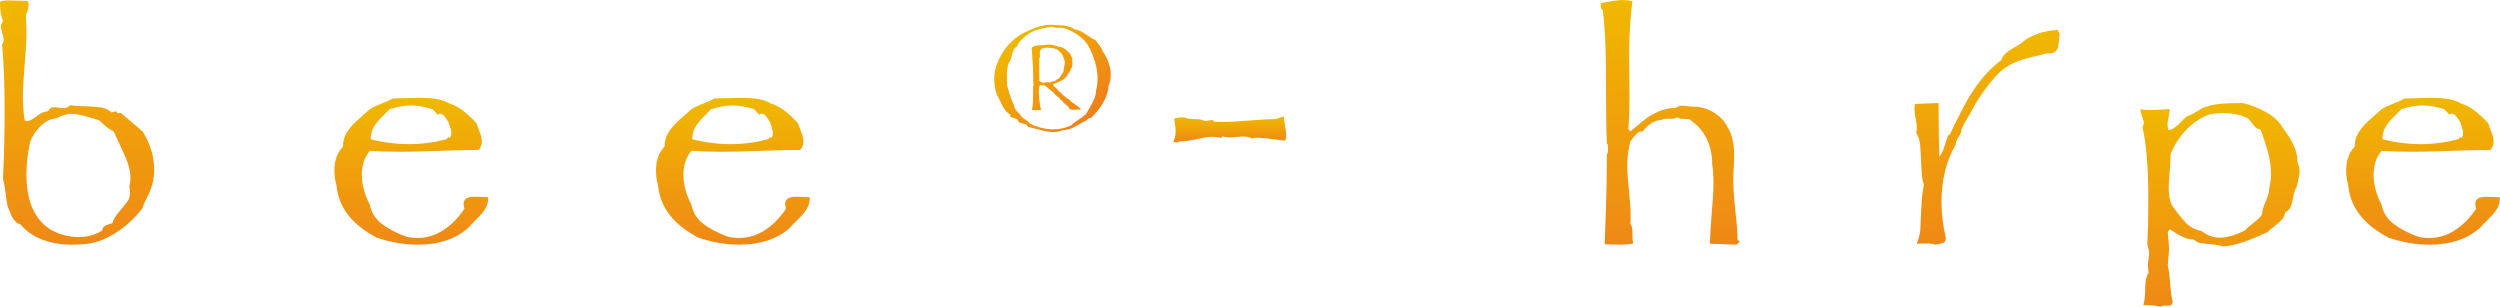 <?xml version="1.0" encoding="UTF-8"?>
<!DOCTYPE svg PUBLIC "-//W3C//DTD SVG 1.1//EN" "http://www.w3.org/Graphics/SVG/1.1/DTD/svg11.dtd">
<!-- Creator: CorelDRAW (Testversion) -->
<svg xmlns="http://www.w3.org/2000/svg" xml:space="preserve" width="888px" height="109px" version="1.1" style="shape-rendering:geometricPrecision; text-rendering:geometricPrecision; image-rendering:optimizeQuality; fill-rule:evenodd; clip-rule:evenodd"
viewBox="0 0 1593.07 195.47"
 xmlns:xlink="http://www.w3.org/1999/xlink"
 xmlns:xodm="http://www.corel.com/coreldraw/odm/2003">
 <defs>
  <style type="text/css">
   <![CDATA[
    .fil1 {fill:url(#id0)}
    .fil0 {fill:url(#id1);fill-rule:nonzero}
   ]]>
  </style>
  <linearGradient id="id0" gradientUnits="userSpaceOnUse" x1="694.76" y1="76.07" x2="646.6" y2="23.76">
   <stop offset="0" style="stop-opacity:1; stop-color:#EF7F1A"/>
   <stop offset="1" style="stop-opacity:1; stop-color:#F0B800"/>
  </linearGradient>
  <linearGradient id="id1" gradientUnits="objectBoundingBox" xlink:href="#id0" x1="51.049%" y1="119.662%" x2="48.951%" y2="0%">
  </linearGradient>
 </defs>
 <g id="Ebene_x0020_1">
  <path class="fil0" d="M17.63 0.58c0.42,1.07 0.65,2.01 0.65,2.85 0,1.2 -0.58,3.2 -1.78,6.05 0.23,4.43 0.35,7.67 0.35,9.67 0,4.05 -0.09,7.44 -0.25,10.16 -0.2,2.72 -0.49,6.47 -0.88,11.29 -0.38,4.79 -0.65,8.96 -0.84,12.46 -0.19,3.52 -0.29,6.4 -0.29,8.67 0,5.08 0.39,10.03 1.13,14.91 0.39,0.32 1.01,0.46 1.91,0.46 1.13,0 3.04,-1.04 5.76,-3.11 2.72,-2.1 5.18,-3.14 7.31,-3.14 0.58,-1.71 1.78,-2.56 3.59,-2.56 0.71,0 1.23,0 1.59,0.04 0.32,0.03 0.78,0.09 1.26,0.16 0.52,0.06 1.07,0.13 1.65,0.23 0.61,0.09 1.13,0.12 1.58,0.12 1.88,0 3.3,-0.61 4.27,-1.87 1.69,0.39 4.73,0.61 9.1,0.71 4.36,0.1 7.89,0.36 10.61,0.74 2.71,0.42 4.95,1.49 6.73,3.21l3.04 -0.78c0.29,0.87 0.77,1.33 1.42,1.33 0.23,-0.07 0.45,-0.1 0.65,-0.13 0.19,-0.03 0.42,-0.07 0.68,-0.07 0.42,0 0.81,0.26 1.13,0.78l12.81 10.9c2.49,3.98 4.34,7.99 5.6,12.07 1.23,4.08 1.84,8.22 1.84,12.36 0,5.95 -1.36,11.51 -4.11,16.69 -0.16,0.58 -0.71,1.68 -1.61,3.36 -0.88,1.69 -1.46,3.14 -1.72,4.41 -2.59,3.49 -5.69,6.82 -9.32,9.99 -3.65,3.21 -7.6,5.95 -11.9,8.22 -4.3,2.26 -8.54,3.72 -12.72,4.37 -3.26,0.48 -6.98,0.74 -11.09,0.74 -6.83,0 -13.07,-1.07 -18.73,-3.17 -5.63,-2.14 -10.36,-5.4 -14.08,-9.84 -1.32,-0.16 -2.62,-1.06 -3.88,-2.68 -1.26,-1.62 -2.13,-3.3 -2.65,-5.08 -1.01,-1.88 -1.68,-3.85 -2.04,-5.92 -0.32,-2.04 -0.71,-4.63 -1.07,-7.73 -0.39,-3.11 -0.87,-5.6 -1.42,-7.48 0.68,-14.29 1.03,-28.85 1.03,-43.7 0,-16.24 -0.55,-30.32 -1.61,-42.19 0.71,-0.78 1.03,-1.71 1.03,-2.85 0,-0.84 -0.29,-2.23 -0.87,-4.17 -0.62,-1.97 -0.91,-3.3 -0.91,-3.98 0,-1.23 0.42,-2.46 1.33,-3.72 -1.26,-2.91 -1.91,-6.99 -1.91,-12.23 1.26,-0.61 3.14,-0.94 5.6,-0.94 0.8,0 2.52,0.07 5.11,0.2 2.59,0.13 4.88,0.19 6.92,0.19zm45.68 76.06c-2.1,-0.65 -4.11,-1.26 -6.02,-1.84 -1.94,-0.62 -3.88,-1.14 -5.88,-1.59 -1.98,-0.42 -3.92,-0.65 -5.83,-0.65 -3.36,0 -6.43,0.91 -9.28,2.76 -3.79,0.19 -7.28,1.84 -10.48,4.98 -3.17,3.1 -5.44,6.63 -6.77,10.54 -1.45,7.28 -2.2,14.08 -2.2,20.39 0,16.72 5.02,28.34 14.98,34.77 2.46,1.53 5.31,2.72 8.48,3.66 3.2,0.9 6.44,1.36 9.74,1.36 5.79,0 10.87,-1.43 15.14,-4.27 0,-1 0.36,-1.78 1.07,-2.36 0.68,-0.59 1.52,-1.01 2.55,-1.33 1.01,-0.32 1.94,-0.65 2.85,-0.94 0.48,-2.04 2.07,-4.63 4.72,-7.8 2.65,-3.13 4.4,-5.33 5.21,-6.56 0.84,-1.23 1.23,-3.04 1.23,-5.47 0,-0.68 -0.13,-1.78 -0.39,-3.3 0.46,-2.07 0.68,-3.82 0.68,-5.21 0,-3.3 -0.52,-6.47 -1.55,-9.51 -1.07,-3.07 -2.72,-7.02 -5.05,-11.81 -2.29,-4.82 -3.65,-7.73 -4.11,-8.83 -2.52,-0.94 -5.56,-3.27 -9.09,-6.99z"/>
  <path id="_1" class="fil0" d="M203.43 88.71c3.36,4.98 5.05,11.03 5.05,18.08 0,6.15 -1.43,13.91 -4.27,23.33 -0.94,0 -1.53,0.61 -1.72,1.84 -0.19,1.23 -0.55,1.98 -1.04,2.24 -3.23,4.98 -7.4,9.22 -12.51,12.71 -5.12,3.46 -10.75,6.05 -16.83,7.76 -6.11,1.72 -12.32,2.56 -18.63,2.56 -2.78,0 -5.57,-0.19 -8.35,-0.58 -1.33,0 -3.23,-0.62 -5.69,-1.85 -2.46,-1.23 -4.44,-1.87 -5.89,-1.87 -0.55,0 -1.36,0.13 -2.36,0.39 -2.53,-1.59 -4.24,-2.69 -5.11,-3.37 -0.88,-0.65 -2.72,-2.17 -5.54,-4.53 -2.81,-2.39 -5.14,-4.43 -6.95,-6.18 -1.85,-1.71 -3.66,-3.43 -5.5,-5.04 -0.81,-4.05 -2.17,-7.19 -4.08,-9.39 -0.61,-4.11 -0.94,-7.73 -0.94,-10.8 0,-12.33 3.89,-22.75 11.65,-31.29 3.43,-3.65 7.44,-6.95 12.1,-9.86 4.63,-2.88 9.54,-5.08 14.75,-6.57 5.24,-1.49 10.65,-2.23 16.27,-2.23 6.25,0 12.01,0.9 17.25,2.75 14.33,4.78 23.81,12.1 28.34,21.9zm-47.59 -20.03c-6.5,1.01 -12.39,2.88 -17.6,5.6 -5.21,2.72 -8.67,6.44 -10.39,11.16 -1.32,1.04 -2.1,2.23 -2.39,3.62 -0.29,1.4 -0.55,3.08 -0.81,5.05 -0.26,2.01 -0.9,3.62 -2,4.89 -0.62,2.91 -0.94,6.53 -0.94,10.9 0,6.96 1.29,13.68 3.85,20.19 2.55,6.5 6.4,12.06 11.61,16.69 4.27,3.46 10.19,5.21 17.73,5.21 4.59,0 9.06,-0.65 13.36,-1.91 1.88,-0.29 3.66,-1.04 5.31,-2.17 1.62,-1.13 2.97,-2.29 4.07,-3.49 1.07,-1.23 2.33,-2.65 3.82,-4.34 1.49,-1.65 2.85,-2.81 4.04,-3.46 1.85,-1.62 2.76,-4.92 2.76,-9.83 1.71,-6.64 2.55,-12.39 2.55,-17.28 0,-9.41 -2.59,-18.34 -7.76,-26.82 -1.26,-0.19 -2.49,-1 -3.66,-2.46 -1.16,-1.45 -2.39,-2.97 -3.65,-4.56 -1.27,-1.55 -2.59,-2.55 -3.98,-2.91 -1.14,-1.17 -2.59,-1.94 -4.37,-2.4 -1.75,-0.42 -3.82,-0.74 -6.21,-0.87 -2.37,-0.16 -4.14,-0.45 -5.34,-0.81z"/>
  <path id="_2" class="fil0" d="M303.56 78.42c0.13,0.52 0.74,2.17 1.84,4.95 1.1,2.78 1.65,4.98 1.65,6.57 0,2.13 -0.68,4.01 -2.07,5.6 -5.31,0 -10,0.06 -14.04,0.19 -4.04,0.13 -9.67,0.29 -16.89,0.55 -7.21,0.26 -13.68,0.39 -19.44,0.39 -6.44,0 -12.78,-0.2 -18.99,-0.59 -3.37,4.11 -5.05,9.16 -5.05,15.18 0,6.31 1.68,12.65 5.05,19.02 1.03,5.11 3.59,9.25 7.7,12.36 4.11,3.14 9.35,5.85 15.75,8.22 2.07,0.48 4.44,0.74 7.02,0.74 5.83,0 11.3,-1.65 16.41,-4.98 5.11,-3.3 9.6,-7.86 13.46,-13.69 -0.36,-1.13 -0.56,-2.13 -0.56,-3.01 0,-3.04 2.2,-4.56 6.64,-4.56 0.64,0 1.87,0.04 3.69,0.1 1.84,0.07 3.65,0.13 5.4,0.19 0,2.72 -0.58,5.08 -1.78,7.15 -1.2,2.04 -3.07,4.31 -5.57,6.73 -2.49,2.43 -4.36,4.37 -5.62,5.83 -8.09,7.02 -18.7,10.51 -31.87,10.51 -8.67,0 -17.37,-1.49 -26.17,-4.46 -15.86,-8.29 -24.43,-19.38 -25.69,-33.36 -0.87,-2.88 -1.33,-6.08 -1.33,-9.54 0,-6.28 1.81,-11.29 5.44,-15.08 0,-3.3 0.81,-6.27 2.42,-8.93 1.62,-2.65 3.66,-5.08 6.12,-7.28 2.46,-2.23 5.04,-4.53 7.76,-6.92 1.07,-1.1 3.59,-2.43 7.57,-4.01 3.98,-1.55 6.57,-2.78 7.8,-3.59 1.94,0 4.85,-0.07 8.7,-0.2 3.85,-0.13 6.7,-0.19 8.54,-0.19 4.24,0 7.9,0.26 11,0.81 3.08,0.52 5.76,1.49 8.06,2.88 4.92,1.32 10.61,5.46 17.05,12.42zm-27.99 -8.9c-5.11,-1.58 -9.7,-2.36 -13.75,-2.36 -3.91,0 -8.44,0.78 -13.58,2.36 -2.14,2.24 -4.08,4.21 -5.83,5.92 -1.74,1.75 -3.2,3.69 -4.4,5.79 -1.19,2.14 -1.81,4.6 -1.81,7.45 8.15,2.1 16.24,3.13 24.3,3.13 8.15,0 16.11,-1.03 23.91,-3.13l1.32 -1.33 0.75 0.58c0.77,-0.77 1.16,-1.94 1.16,-3.52 -0.13,-1.33 -0.78,-3.56 -1.91,-6.73 -0.52,-0.75 -1.03,-1.56 -1.58,-2.36 -0.52,-0.81 -1.1,-1.53 -1.75,-2.08 -0.61,-0.58 -1.26,-0.87 -1.88,-0.87 -0.58,0 -1.13,0.23 -1.61,0.68l-3.34 -3.53z"/>
  <path id="_3" class="fil0" d="M387.41 40.8c0.33,0.64 1.2,1.03 2.62,1.16 1.43,0.13 2.3,0.61 2.59,1.52 -3.59,4.72 -6.28,8.12 -8.09,10.13 -1.81,2.03 -4.2,4.04 -7.24,5.98 0,0.71 0.16,1.29 0.51,1.81 0.36,0.49 0.81,0.97 1.36,1.36 0.59,0.42 1.14,0.84 1.62,1.3 1,-0.26 1.68,-0.39 2.01,-0.39 1,0 2.39,0.61 4.17,1.81 1.75,1.2 3.27,1.88 4.53,2.07 3.17,1.13 5.76,3.33 7.83,6.6 2.04,3.24 3.27,6.66 3.62,10.29 0,2.26 -0.29,4.5 -0.9,6.73 -0.59,2.2 -1.46,4.14 -2.59,5.76 -1.13,1.65 -2.49,2.91 -4.08,3.81 -4.36,5.79 -11.48,9.94 -21.41,12.43 -2.98,3.39 -5.15,6.14 -6.51,8.21 -1.33,2.11 -2,4.47 -2,7.12 1.68,0.65 3.17,1.07 4.43,1.3 1.26,0.22 2.88,0.41 4.88,0.61 1.98,0.19 3.79,0.36 5.44,0.45 17.82,4.95 28.05,12.49 30.7,22.68 0.49,1.78 0.74,3.85 0.74,6.25 0,3.78 -0.74,7.4 -2.26,10.87 -1.52,3.42 -3.66,6.24 -6.44,8.37 -1.52,2.2 -3.43,4.15 -5.76,5.8 -2.36,1.65 -4.85,2.97 -7.54,4.01 -2.68,1.06 -5.72,2 -9.12,2.84 -3.36,0.88 -5.95,1.56 -7.7,2.04 -4.43,0.26 -7.73,0.39 -9.87,0.39 -8.02,0 -14.49,-0.87 -19.44,-2.65 -3.07,0 -7.21,-1.49 -12.39,-4.47 0,-1.26 -0.48,-2.07 -1.42,-2.42 -0.97,-0.33 -2.27,-0.52 -3.88,-0.52 -0.97,-0.94 -1.88,-1.84 -2.75,-2.69 -0.91,-0.87 -1.75,-1.84 -2.59,-2.94 -0.81,-1.1 -1.43,-2.2 -1.88,-3.27 -0.45,-1.07 -0.81,-2.39 -1.13,-3.88 -1.13,-1.33 -1.72,-3.17 -1.72,-5.5l0 -6.57c2.04,-6.11 5.05,-11.22 9.1,-15.33 4.04,-4.11 8.7,-7.41 14,-9.87 5.28,-2.46 11.29,-4.49 18.06,-6.08 3.78,-3.59 5.69,-8.7 5.69,-15.34 -0.52,-0.71 -1.39,-1.16 -2.62,-1.42 -1.23,-0.26 -2.36,-0.52 -3.4,-0.78 -1.07,-0.25 -1.84,-0.8 -2.33,-1.68 -1.84,-0.19 -3.59,-0.68 -5.21,-1.49 -1.65,-0.77 -3.26,-1.71 -4.78,-2.75 -1.56,-1.03 -3.17,-2.07 -4.79,-3.07 -0.2,-1.33 -1.04,-3.14 -2.53,-5.4 -1.48,-2.27 -2.32,-4.05 -2.52,-5.31 0.26,-11.45 3.98,-19.15 11.19,-23.13 4.11,-2.36 7.67,-3.53 10.71,-3.53 1.26,-0.74 2.53,-1.23 3.76,-1.45 1.23,-0.23 3.04,-0.39 5.43,-0.52 2.43,-0.13 4.08,-0.36 5.05,-0.68 2.91,-4.59 6.44,-12.26 10.61,-22.94 1.2,0 2.33,0.39 3.36,1.2 1.04,0.78 2.01,1.17 2.88,1.17zm-36.1 31.73c0,1.46 -0.13,2.66 -0.42,3.59 -0.29,0.98 -0.71,2.17 -1.3,3.66 -0.55,1.49 -1.03,2.85 -1.42,4.08 -0.36,1.22 -0.55,2.26 -0.55,3.1 0,1.33 0.29,2.56 0.94,3.69 0.32,0.68 0.87,2.36 1.71,4.98 0.81,2.62 1.69,4.56 2.66,5.82 0.93,1.27 2.45,2.01 4.52,2.2 2.98,2.95 7.19,4.44 12.62,4.44 2.33,0 4.56,-0.16 6.63,-0.55 3.63,-1.14 6.83,-4.11 9.68,-8.93 1.71,-3.72 2.55,-7.8 2.55,-12.23 0,-6.18 -1.61,-11.19 -4.82,-14.98 -1.91,-1.84 -4.36,-3.27 -7.41,-4.27 -3.04,-1 -6.24,-1.52 -9.67,-1.52 -7.31,0 -12.55,2.3 -15.72,6.92zm36.1 68.94c-7.57,-5.56 -15.85,-8.34 -24.81,-8.34 -5.56,0 -10.64,1.29 -15.17,3.88 -2.4,0.39 -4.43,1.17 -6.02,2.33 -1.62,1.16 -3.11,2.68 -4.47,4.56 -1.35,1.85 -2.45,3.66 -3.26,5.4 -0.84,1.72 -1.88,3.92 -3.14,6.57 0.39,1.52 0.58,3.01 0.58,4.47 0,1.19 -0.03,2.16 -0.06,2.84 -0.04,0.71 -0.07,1.49 -0.13,2.36 0,3.24 0.93,5.63 2.84,7.22 1.27,6.47 7.48,11.97 18.67,16.5 3.43,0.26 6.02,0.39 7.77,0.39 7.6,-0.2 14.26,-1.07 20.02,-2.66 3.2,-1.52 6.15,-3.59 8.77,-6.21 2.62,-2.62 4.66,-5.73 6.11,-9.28 1.46,-3.59 2.17,-7.51 2.17,-11.71 -0.32,-0.59 -0.97,-2.46 -1.94,-5.6 -0.97,-3.17 -2.07,-5.34 -3.27,-6.47l-4.66 -6.25z"/>
  <path id="_4" class="fil0" d="M508.47 78.42c0.13,0.52 0.75,2.17 1.85,4.95 1.1,2.78 1.65,4.98 1.65,6.57 0,2.13 -0.68,4.01 -2.07,5.6 -5.31,0 -10,0.06 -14.04,0.19 -4.05,0.13 -9.68,0.29 -16.89,0.55 -7.22,0.26 -13.69,0.39 -19.44,0.39 -6.44,0 -12.78,-0.2 -19,-0.59 -3.36,4.11 -5.04,9.16 -5.04,15.18 0,6.31 1.68,12.65 5.04,19.02 1.04,5.11 3.6,9.25 7.7,12.36 4.11,3.14 9.35,5.85 15.76,8.22 2.07,0.48 4.43,0.74 7.02,0.74 5.82,0 11.29,-1.65 16.4,-4.98 5.11,-3.3 9.61,-7.86 13.46,-13.69 -0.36,-1.13 -0.55,-2.13 -0.55,-3.01 0,-3.04 2.2,-4.56 6.63,-4.56 0.65,0 1.88,0.04 3.69,0.1 1.84,0.07 3.66,0.13 5.4,0.19 0,2.72 -0.58,5.08 -1.78,7.15 -1.19,2.04 -3.07,4.31 -5.56,6.73 -2.49,2.43 -4.37,4.37 -5.63,5.83 -8.09,7.02 -18.7,10.51 -31.87,10.51 -8.67,0 -17.37,-1.49 -26.17,-4.46 -15.85,-8.29 -24.42,-19.38 -25.69,-33.36 -0.87,-2.88 -1.32,-6.08 -1.32,-9.54 0,-6.28 1.81,-11.29 5.43,-15.08 0,-3.3 0.81,-6.27 2.43,-8.93 1.62,-2.65 3.66,-5.08 6.11,-7.28 2.46,-2.23 5.05,-4.53 7.77,-6.92 1.07,-1.1 3.59,-2.43 7.57,-4.01 3.98,-1.55 6.56,-2.78 7.8,-3.59 1.94,0 4.85,-0.07 8.7,-0.2 3.85,-0.13 6.69,-0.19 8.54,-0.19 4.24,0 7.89,0.26 11,0.81 3.07,0.52 5.76,1.49 8.05,2.88 4.92,1.32 10.62,5.46 17.05,12.42zm-27.98 -8.9c-5.11,-1.58 -9.71,-2.36 -13.75,-2.36 -3.91,0 -8.44,0.78 -13.59,2.36 -2.13,2.24 -4.07,4.21 -5.82,5.92 -1.75,1.75 -3.2,3.69 -4.4,5.79 -1.2,2.14 -1.81,4.6 -1.81,7.45 8.15,2.1 16.24,3.13 24.29,3.13 8.16,0 16.11,-1.03 23.91,-3.13l1.33 -1.33 0.74 0.58c0.78,-0.77 1.17,-1.94 1.17,-3.52 -0.13,-1.33 -0.78,-3.56 -1.91,-6.73 -0.52,-0.75 -1.04,-1.56 -1.59,-2.36 -0.51,-0.81 -1.1,-1.53 -1.74,-2.08 -0.62,-0.58 -1.27,-0.87 -1.88,-0.87 -0.58,0 -1.13,0.23 -1.62,0.68l-3.33 -3.53z"/>
  <path id="_5" class="fil0" d="M617.53 22.13c-0.19,0.78 -0.36,1.97 -0.48,3.65 -0.13,1.69 -0.29,3.04 -0.56,4.08 -0.25,1.03 -0.77,1.97 -1.51,2.78 -0.88,0.91 -2.5,1.33 -4.83,1.33 -1.29,0 -2.33,0.19 -3.13,0.58 -5.83,1.39 -10.16,2.49 -12.98,3.33 -2.84,0.81 -5.85,2.07 -8.96,3.82 -3.14,1.75 -5.95,4.11 -8.47,7.05 -5.83,6.54 -10.45,12.98 -13.85,19.35 -0.81,1.72 -2.17,4.08 -4.08,7.12 -1.91,3.04 -3.2,5.59 -3.88,7.67 0,0.84 -0.16,1.55 -0.42,2.13 -0.29,0.62 -0.65,1.23 -1.1,1.91 -0.45,0.65 -0.91,1.49 -1.39,2.49 -0.46,1.04 -0.71,1.94 -0.71,2.75 -5.99,10.32 -9,22.55 -9,36.69 0,7.21 0.91,14.78 2.75,22.74 0,1.33 -0.35,2.23 -1.03,2.72 -0.71,0.45 -1.75,0.84 -3.17,1.07 -1.43,0.25 -2.24,0.42 -2.43,0.48 -1.33,-0.52 -3.2,-0.74 -5.6,-0.74 -1.32,0 -2.42,0 -3.3,0.03 -0.9,0.03 -1.87,0.06 -2.94,0.13 1.33,-3.53 2.07,-6.47 2.23,-8.87 0.16,-2.36 0.36,-6.79 0.62,-13.26 0.26,-6.47 0.81,-11.65 1.71,-15.5 -0.9,-1.9 -1.45,-5.79 -1.68,-11.71 -0.23,-5.92 -0.45,-10.38 -0.74,-13.46 -0.29,-3.07 -1.14,-5.72 -2.53,-7.92 0.26,-0.75 0.39,-1.88 0.39,-3.4 0,-1.33 -0.26,-3.3 -0.78,-5.89 -0.48,-2.59 -0.74,-4.59 -0.74,-5.98 0,-0.55 0.13,-1.62 0.39,-3.11l14.98 -0.58c0.06,1.84 0.06,5.05 0.06,9.67 0,4.63 0.07,9.29 0.16,14.04 0.1,4.76 0.2,8.22 0.33,10.45 1.19,-1.26 2.33,-3.65 3.43,-7.18 1.06,-3.49 1.84,-5.69 2.36,-6.57l0.65 0c3.49,-7.28 6.66,-13.62 9.54,-19.05 2.88,-5.44 6.24,-10.65 10.09,-15.6 3.85,-4.95 8.32,-9.34 13.36,-13.13 0.55,-1.68 1.52,-3.14 2.88,-4.37 1.36,-1.19 3.04,-2.36 5.08,-3.49 2.01,-1.13 3.5,-2.01 4.43,-2.66 5.63,-5.11 13.46,-8.02 23.52,-8.7l1.33 3.11z"/>
  <path id="_6" class="fil0" d="M748.2 75.86c0.42,-0.74 2.59,-1.13 6.44,-1.13 1.52,0.78 3.72,1.13 6.63,1.13 2.91,0 5.08,0.43 6.54,1.24 0.38,0 1.13,-0.1 2.23,-0.33 1.1,-0.23 1.78,-0.32 2.04,-0.32 0.68,0 1.19,0.35 1.52,1.03 1.55,0.13 3.85,0.2 6.79,0.2 2.98,0 8.12,-0.29 15.47,-0.91 7.31,-0.58 12.97,-0.91 16.95,-0.91 0.71,-0.19 1.32,-0.38 1.91,-0.64 0.55,-0.26 1.13,-0.46 1.68,-0.62 0.58,-0.16 1.2,-0.26 1.81,-0.26 0,1.39 0.23,3.43 0.71,6.12 0.49,2.68 0.71,4.56 0.71,5.56 0,1.26 -0.25,2.43 -0.74,3.5 -1.26,0 -3.95,-0.29 -8.06,-0.91 -4.1,-0.58 -7.14,-0.87 -9.12,-0.87 -1.45,0 -2.97,0.16 -4.63,0.55l0.39 -0.39c-1.39,-0.62 -3.13,-0.94 -5.2,-0.94 -0.91,0 -1.59,0.03 -2.04,0.07 -0.49,0.03 -1.07,0.06 -1.78,0.13 -0.68,0.06 -1.43,0.12 -2.2,0.19 -0.81,0.06 -1.59,0.13 -2.33,0.19 -1.72,0 -3.33,-0.26 -4.85,-0.77l-0.94 1.13c-1.78,-0.49 -3.66,-0.74 -5.7,-0.74 -1.45,0 -2.78,0.09 -4.07,0.32 -1.26,0.23 -2.82,0.55 -4.73,0.97 -1.91,0.39 -3.91,0.78 -6.05,1.13 -2.16,0.33 -4.17,0.52 -6.08,0.52 -0.74,0.48 -1.42,0.74 -1.97,0.74 -0.52,0 -1.17,-0.26 -1.91,-0.74 1,-1.59 1.52,-3.72 1.52,-6.44 0,-2.17 -0.32,-4.75 -0.94,-7.8z"/>
  <path id="_7" class="fil0" d="M916.89 42.7c-1.39,10.87 -2.07,19.32 -2.07,25.4 0.06,0.81 0.09,1.59 0.12,2.26 0.04,0.72 0.07,1.59 0.07,2.66l1.49 1.52c1.58,0.13 3.98,0.19 7.21,0.19 2.85,0 6.73,-0.1 11.62,-0.32 4.88,-0.23 10.09,-0.55 15.59,-1 5.5,-0.46 10.09,-0.78 13.75,-1.04 1.58,-0.78 3.43,-1.13 5.5,-1.13 0.87,0 1.84,0 2.85,0.03 1,0.03 2.17,0.07 3.49,0.13 0.84,-0.48 1.75,-0.74 2.75,-0.74 0.65,0 1.13,0 1.52,0.03 0.39,0.03 0.78,0.1 1.13,0.16 0.46,0 1.07,-0.13 1.82,-0.39l-0.59 10.06c-1.07,0.26 -2.42,0.39 -4.07,0.39 -1.69,0 -4.11,-0.45 -7.18,-1.32 -5.18,0.38 -10.07,0.58 -14.63,0.58 -2,0 -4.72,-0.07 -8.15,-0.17 -3.4,-0.09 -6.83,-0.19 -10.22,-0.29 -3.43,-0.09 -6.15,-0.12 -8.16,-0.12 -4.36,0 -9.09,0.19 -14.23,0.58 -0.94,1.06 -1.52,2.23 -1.75,3.49 -0.23,1.26 -0.39,3.33 -0.52,6.25l0 18.02c0,3 0.1,6.11 0.33,9.22 0.22,3.13 0.68,6.21 1.39,9.25 0.68,3.01 1.71,5.85 3.07,8.51 1.36,2.65 3.04,5.01 5.08,7.02 0.81,0.06 1.52,0.26 2.14,0.61 0.58,0.36 1.32,0.88 2.16,1.55 0.85,0.72 1.49,1.17 1.95,1.43 3.97,2.46 8.47,4.04 13.52,4.69 5.01,0.68 10.9,1 17.66,1 0.65,-0.87 1.23,-1.32 1.81,-1.32 0.55,0 1.23,0.22 2.04,0.64 0.78,0.46 1.33,0.68 1.65,0.68 0.59,0 1,-0.32 1.33,-0.94 1.26,-0.51 3.46,-0.9 6.53,-1.19 3.11,-0.29 5.41,-0.62 6.93,-1.01 1.52,-0.35 2.84,-1.23 3.98,-2.55 2.58,-0.36 5.14,-1.33 7.6,-2.88 2.46,-1.55 4.37,-3.37 5.69,-5.44 0.36,-0.84 1.13,-2.07 2.3,-3.72 1.16,-1.61 2.07,-3.07 2.72,-4.3 0.61,-1.23 0.94,-2.52 0.94,-3.85 0,-0.61 -0.13,-1.42 -0.39,-2.46l0.58 -5.01c2.07,-0.46 5.4,-0.65 9.96,-0.65 0,10.03 -3.14,18.12 -9.38,24.23 -1.39,0.33 -2.75,0.88 -4.07,1.62 -1.33,0.78 -2.66,1.65 -3.98,2.65 -1.33,1.01 -2.79,2.14 -4.37,3.33 -12,4.31 -24.98,6.44 -38.95,6.44 -3.08,0 -5.5,-0.06 -7.18,-0.19 -1.1,-0.39 -2.5,-0.71 -4.18,-1 -1.71,-0.26 -3.59,-0.52 -5.66,-0.72 -2.04,-0.16 -3.88,-0.32 -5.53,-0.45 -3.59,0 -7.35,-1.68 -11.26,-5.05 -1.97,-0.22 -3.72,-0.93 -5.27,-2.13 -1.56,-1.17 -3.14,-2.72 -4.73,-4.69 -1.61,-1.94 -2.81,-3.3 -3.56,-4.05 0,-2.29 -0.51,-3.42 -1.52,-3.42 -0.8,-2.79 -1.23,-6.47 -1.23,-11.1 0.07,-1.62 0.13,-3.17 0.17,-4.6 0.03,-1.39 0.03,-3.94 0.03,-7.6 0.68,-0.32 1.03,-0.81 1.03,-1.42 0,-0.33 -0.16,-0.97 -0.51,-1.91 -0.33,-0.94 -0.52,-1.62 -0.52,-1.97 0.06,-2.24 0.13,-4.27 0.16,-6.12 0.03,-1.88 0.03,-4.27 0.03,-7.25 0,-4.94 -0.94,-8.99 -2.85,-12.22 -1.64,0.45 -4.43,0.84 -8.34,1.22 -3.95,0.39 -6.99,1.01 -9.22,1.91 -0.87,-0.9 -1.33,-2 -1.33,-3.33 0,-0.39 0.16,-1.33 0.49,-2.85 0.29,-1.52 0.45,-2.68 0.45,-3.52 1.78,0.51 4.89,0.94 9.35,1.23 4.46,0.32 7.7,0.74 9.74,1.26 1.39,-1.72 2.1,-4.01 2.1,-6.83 0,-1.45 -0.26,-3.72 -0.78,-6.73 -0.48,-3.04 -0.74,-5.3 -0.74,-6.82 0,-0.59 0.13,-1.69 0.39,-3.33 0.22,-0.75 0.35,-1.27 0.35,-1.53 0,-0.74 -0.22,-2 -0.64,-3.78 -0.46,-1.78 -0.68,-3.24 -0.68,-4.37l13.88 0.58z"/>
  <path id="_8" class="fil0" d="M1040.24 0.68c-1.45,10.71 -2.16,23.07 -2.16,37.01 0.06,3.98 0.13,8.31 0.19,12.94 0.07,4.66 0.1,8.28 0.1,10.94 0,5.62 -0.23,12.55 -0.68,20.77l1.23 1.32c4.85,-4.04 8.28,-6.83 10.22,-8.31 1.94,-1.46 4.63,-2.95 7.99,-4.43 3.4,-1.49 7.05,-2.24 11.03,-2.24 0.88,-0.87 2.11,-1.32 3.69,-1.32 0.71,0 1.23,0 1.59,0.03 0.32,0.03 0.77,0.1 1.36,0.16 0.58,0.07 1.26,0.13 2.1,0.23 0.81,0.09 1.59,0.16 2.36,0.16 4.53,0 8.87,1.26 12.94,3.78 4.08,2.53 6.92,5.6 8.58,9.19 2.84,4.3 4.27,10.26 4.27,17.92 0,1.62 0,2.85 -0.04,3.69 -0.03,0.81 -0.09,1.88 -0.16,3.2 -0.06,1.33 -0.13,2.76 -0.23,4.24 -0.09,1.49 -0.16,2.82 -0.16,4.01 0,2.46 0.07,4.28 0.2,5.41 0,1.91 0.16,4.66 0.48,8.25 0.33,3.59 0.58,6.37 0.84,8.35 0.26,1.94 0.52,4.69 0.81,8.18 0.29,3.53 0.42,6.31 0.42,8.38l1.33 1.42 -1.97 1.91 -16.92 -0.58c0,-1.94 0.09,-4.76 0.32,-8.41 0.23,-3.69 0.48,-7.44 0.81,-11.29 0.32,-3.85 0.58,-7.12 0.77,-9.81 0.2,-2.68 0.3,-5.85 0.3,-9.54 0,-4.4 -0.26,-8.35 -0.78,-11.84 0,-3.66 -0.49,-7.22 -1.46,-10.65 -1,-3.46 -2.45,-6.59 -4.46,-9.44 -1.97,-2.85 -4.37,-5.24 -7.15,-7.21 -0.55,-0.69 -1.17,-1.07 -1.84,-1.17 -0.65,-0.1 -1.56,-0.16 -2.69,-0.16 -1.13,0 -2.04,-0.07 -2.72,-0.2 -0.64,-0.09 -1.26,-0.45 -1.84,-1.03 -0.75,0.78 -2.04,1.13 -3.88,1.13l-2.92 0c-1.39,0 -2.58,0.26 -3.59,0.78 -4.23,0.19 -8.12,2.58 -11.64,7.18 -1.59,0 -2.92,0.52 -4.05,1.62 -1.1,1.06 -2.39,2.65 -3.91,4.82 -1.33,5.01 -2.01,10.32 -2.01,15.88 0,1.81 0.13,4.31 0.39,7.41 0.26,3.14 0.52,6.21 0.81,9.28 0.29,3.05 0.52,5.67 0.71,7.84 0.2,2.16 0.29,4.85 0.29,7.99 0,0.87 -0.03,1.61 -0.03,2.23 -0.03,0.58 -0.1,1.26 -0.16,2.04 0.87,1 1.32,2.71 1.32,5.17l0 3.33c0,1.46 0.2,2.76 0.59,3.89 -2.78,0.48 -5.89,0.74 -9.32,0.74 -1.46,-0.06 -2.82,-0.1 -4.04,-0.13 -1.23,-0.03 -2.85,-0.06 -4.89,-0.06 0.13,-4.6 0.29,-9.61 0.49,-15.01 0.19,-5.38 0.32,-9.65 0.42,-12.82 0.09,-3.13 0.19,-7.15 0.29,-12 0.1,-4.88 0.13,-10.64 0.13,-17.34 0.51,-0.68 0.77,-1.91 0.77,-3.69 0,-2 -0.26,-3.17 -0.77,-3.49 -0.2,-4.85 -0.33,-11.1 -0.42,-18.7 -0.1,-7.6 -0.17,-16.66 -0.17,-27.21 0,-15.66 -0.64,-28.63 -1.97,-38.98 -0.52,-0.2 -0.84,-0.58 -1.03,-1.2 -0.2,-0.58 -0.3,-1.68 -0.3,-3.27 6.28,-1.32 11,-1.97 14.24,-1.97 1.78,0 3.79,0.23 5.98,0.68z"/>
  <path id="_9" class="fil0" d="M1203.46 78.42c0.13,0.52 0.74,2.17 1.84,4.95 1.1,2.78 1.65,4.98 1.65,6.57 0,2.13 -0.68,4.01 -2.07,5.6 -5.3,0 -9.99,0.06 -14.04,0.19 -4.04,0.13 -9.67,0.29 -16.89,0.55 -7.21,0.26 -13.68,0.39 -19.44,0.39 -6.44,0 -12.78,-0.2 -18.99,-0.59 -3.36,4.11 -5.05,9.16 -5.05,15.18 0,6.31 1.69,12.65 5.05,19.02 1.04,5.11 3.59,9.25 7.7,12.36 4.11,3.14 9.35,5.85 15.76,8.22 2.07,0.48 4.43,0.74 7.02,0.74 5.82,0 11.29,-1.65 16.4,-4.98 5.11,-3.3 9.61,-7.86 13.46,-13.69 -0.36,-1.13 -0.55,-2.13 -0.55,-3.01 0,-3.04 2.2,-4.56 6.63,-4.56 0.65,0 1.88,0.04 3.69,0.1 1.84,0.07 3.65,0.13 5.4,0.19 0,2.72 -0.58,5.08 -1.78,7.15 -1.2,2.04 -3.07,4.31 -5.56,6.73 -2.49,2.43 -4.37,4.37 -5.63,5.83 -8.09,7.02 -18.7,10.51 -31.87,10.51 -8.67,0 -17.37,-1.49 -26.17,-4.46 -15.85,-8.29 -24.43,-19.38 -25.69,-33.36 -0.87,-2.88 -1.33,-6.08 -1.33,-9.54 0,-6.28 1.82,-11.29 5.44,-15.08 0,-3.3 0.81,-6.27 2.43,-8.93 1.61,-2.65 3.65,-5.08 6.11,-7.28 2.46,-2.23 5.05,-4.53 7.76,-6.92 1.07,-1.1 3.6,-2.43 7.58,-4.01 3.97,-1.55 6.56,-2.78 7.79,-3.59 1.94,0 4.85,-0.07 8.7,-0.2 3.86,-0.13 6.7,-0.19 8.55,-0.19 4.23,0 7.89,0.26 10.99,0.81 3.08,0.52 5.76,1.49 8.06,2.88 4.92,1.32 10.61,5.46 17.05,12.42zm-27.98 -8.9c-5.12,-1.58 -9.71,-2.36 -13.75,-2.36 -3.92,0 -8.45,0.78 -13.59,2.36 -2.14,2.24 -4.08,4.21 -5.82,5.92 -1.75,1.75 -3.21,3.69 -4.41,5.79 -1.19,2.14 -1.81,4.6 -1.81,7.45 8.16,2.1 16.24,3.13 24.3,3.13 8.15,0 16.11,-1.03 23.91,-3.13l1.32 -1.33 0.75 0.58c0.78,-0.77 1.16,-1.94 1.16,-3.52 -0.13,-1.33 -0.77,-3.56 -1.91,-6.73 -0.51,-0.75 -1.03,-1.56 -1.58,-2.36 -0.52,-0.81 -1.1,-1.53 -1.75,-2.08 -0.61,-0.58 -1.26,-0.87 -1.88,-0.87 -0.58,0 -1.13,0.23 -1.61,0.68l-3.33 -3.53z"/>
  <path id="_10" class="fil0" d="M1312.52 22.13c-0.2,0.78 -0.36,1.97 -0.49,3.65 -0.13,1.69 -0.29,3.04 -0.55,4.08 -0.26,1.03 -0.77,1.97 -1.52,2.78 -0.87,0.91 -2.49,1.33 -4.82,1.33 -1.29,0 -2.33,0.19 -3.14,0.58 -5.82,1.39 -10.16,2.49 -12.97,3.33 -2.85,0.81 -5.86,2.07 -8.96,3.82 -3.14,1.75 -5.95,4.11 -8.48,7.05 -5.82,6.54 -10.45,12.98 -13.85,19.35 -0.8,1.72 -2.16,4.08 -4.07,7.12 -1.91,3.04 -3.2,5.59 -3.88,7.67 0,0.84 -0.16,1.55 -0.42,2.13 -0.3,0.62 -0.65,1.23 -1.1,1.91 -0.46,0.65 -0.91,1.49 -1.4,2.49 -0.45,1.04 -0.71,1.94 -0.71,2.75 -5.98,10.32 -8.99,22.55 -8.99,36.69 0,7.21 0.91,14.78 2.75,22.74 0,1.33 -0.36,2.23 -1.03,2.72 -0.72,0.45 -1.75,0.84 -3.18,1.07 -1.42,0.25 -2.23,0.42 -2.42,0.48 -1.33,-0.52 -3.21,-0.74 -5.6,-0.74 -1.33,0 -2.43,0 -3.3,0.03 -0.91,0.03 -1.88,0.06 -2.94,0.13 1.32,-3.53 2.07,-6.47 2.23,-8.87 0.16,-2.36 0.36,-6.79 0.61,-13.26 0.26,-6.47 0.81,-11.65 1.72,-15.5 -0.91,-1.9 -1.46,-5.79 -1.68,-11.71 -0.23,-5.92 -0.46,-10.38 -0.75,-13.46 -0.29,-3.07 -1.13,-5.72 -2.52,-7.92 0.26,-0.75 0.39,-1.88 0.39,-3.4 0,-1.33 -0.26,-3.3 -0.78,-5.89 -0.49,-2.59 -0.74,-4.59 -0.74,-5.98 0,-0.55 0.13,-1.62 0.38,-3.11l14.98 -0.58c0.07,1.84 0.07,5.05 0.07,9.67 0,4.63 0.06,9.29 0.16,14.04 0.1,4.76 0.19,8.22 0.32,10.45 1.2,-1.26 2.33,-3.65 3.43,-7.18 1.07,-3.49 1.85,-5.69 2.36,-6.57l0.65 0c3.49,-7.28 6.67,-13.62 9.55,-19.05 2.87,-5.44 6.24,-10.65 10.09,-15.6 3.85,-4.95 8.31,-9.34 13.36,-13.13 0.55,-1.68 1.52,-3.14 2.88,-4.37 1.36,-1.19 3.04,-2.36 5.08,-3.49 2,-1.13 3.49,-2.01 4.43,-2.66 5.63,-5.11 13.46,-8.02 23.52,-8.7l1.33 3.11z"/>
  <path id="_11" class="fil0" d="M1343.16 63.28c3,2.27 5.4,4.95 7.08,7.99 1.72,3.07 2.91,6.37 3.56,9.93 0.68,3.53 1,7.44 1,11.75 0,3.49 -0.16,7.89 -0.48,13.29 -0.29,5.37 -0.46,8.58 -0.46,9.64 -0.71,3.11 -1.03,5.44 -1.03,7.02 0,1.78 0.42,5.15 1.26,10.07 0.84,4.91 1.29,9.12 1.29,12.61 1.43,0.49 2.17,2.14 2.17,4.92l0 4.63 -16.69 0.74c-0.42,-0.87 -0.65,-2.88 -0.65,-5.95 0,-2.07 -0.52,-3.53 -1.52,-4.34 -1.71,0.75 -4.04,2.04 -7.05,3.88 -3.01,1.82 -5.7,3.27 -8.03,4.31 -2.33,1.03 -4.88,1.55 -7.66,1.55 -0.65,0 -1.72,-0.13 -3.24,-0.39 -2.94,1.01 -6.47,1.52 -10.51,1.52 -4.85,0 -11.46,-0.97 -19.8,-2.94 -0.33,-1.68 -1.23,-2.95 -2.72,-3.78 -1.49,-0.81 -2.98,-1.66 -4.5,-2.5 -1.52,-0.84 -2.45,-2.1 -2.84,-3.75 0.19,-0.13 0.32,-0.55 0.39,-1.26 0.06,-0.75 0.13,-1.3 0.19,-1.68 -1.97,-0.75 -2.95,-2.04 -2.95,-3.89 0,-0.61 0.39,-2 1.2,-4.17 0.78,-2.13 1.17,-4.04 1.17,-5.66 3.91,-7.18 9.64,-11.68 17.11,-13.46 7.51,-1.81 17.18,-2.85 29.05,-3.1 2.14,0 4.01,0.19 5.54,0.61 1.55,0.42 3.94,1.2 7.11,2.36 3.2,1.13 5.47,1.84 6.8,2.1 1.48,-1.52 2.26,-3.62 2.26,-6.27 0,-1.39 -0.26,-3.37 -0.78,-5.99 -0.48,-2.59 -0.74,-4.33 -0.74,-5.21 0,-5.69 -0.26,-10.51 -0.74,-14.49 -0.52,-4.01 -1.78,-7.76 -3.76,-11.35 -2,-3.56 -5.08,-6.31 -9.25,-8.22 -6.24,-1.39 -10.32,-2.07 -12.23,-2.07 -1.94,0 -3.91,0.26 -5.85,0.74 -2.43,1.1 -4.63,2.69 -6.7,4.79 -2.04,2.13 -3.66,4.43 -4.79,6.89l-0.74 18.57 -17.25 0.84c0,-6.31 1.91,-13.29 5.76,-21.03 2.04,-1.32 4.69,-3.39 7.96,-6.27 3.3,-2.88 6.44,-5.11 9.38,-6.7 6.02,-1.94 11.65,-2.91 16.89,-2.91 3.79,0 7.09,0.52 9.87,1.58 0.81,-0.48 1.78,-0.74 2.91,-0.74 1.03,0 2,0.26 3.01,0.74 0.97,0.52 1.91,1.14 2.85,1.82 0.9,0.71 2.07,1.42 3.42,2.13 1.39,0.71 2.66,1.1 3.73,1.1zm-13.01 56.32c-7.57,-1.84 -14.24,-2.74 -19.99,-2.74 -4.53,0 -8.48,0.48 -11.84,1.42 -2.98,2.72 -5.18,5.24 -6.61,7.57 -1.39,2.36 -2.1,5.56 -2.1,9.67 0.16,0.33 0.39,1.13 0.62,2.43 0.19,1.29 0.51,2.23 0.87,2.84 0.39,0.59 1.13,1.01 2.2,1.17 0,1.59 0.42,2.65 1.23,3.2 0.81,0.52 2.26,1.13 4.37,1.85 2.07,0.68 3.56,1.45 4.43,2.26 7.34,0 13.97,-1.03 19.96,-3.07 5.99,-2.07 10.84,-5.18 14.66,-9.35 0,-2.01 0.48,-3.43 1.48,-4.27 0,-2.66 -0.84,-4.95 -2.55,-6.86 -1.68,-1.94 -3.95,-3.98 -6.73,-6.12z"/>
  <path id="_12" class="fil0" d="M1454.28 80.88c3.11,4.11 5.5,7.93 7.22,11.48 1.71,3.53 2.55,7.28 2.55,11.29 0.88,1.69 1.33,3.5 1.33,5.41 0,1.52 -0.61,4.88 -1.91,10.12 -0.87,1.14 -1.58,3.17 -2.13,6.09 -0.52,2.91 -1.07,5.08 -1.65,6.53 -0.59,1.46 -1.72,2.56 -3.4,3.33 -0.32,1.85 -1.07,3.4 -2.2,4.69 -1.13,1.3 -2.69,2.72 -4.69,4.21 -2.01,1.52 -3.53,2.81 -4.59,3.91 -2.04,0.94 -4.83,2.17 -8.45,3.69 -3.59,1.52 -7.02,2.72 -10.29,3.66 -3.3,0.91 -6.47,1.49 -9.57,1.75 -1.65,-0.65 -4.18,-1.1 -7.57,-1.43 -3.4,-0.32 -5.73,-0.58 -6.93,-0.81 -1.19,-0.22 -2.58,-0.97 -4.14,-2.23 -1.78,0 -3.59,-0.35 -5.4,-1.04 -1.84,-0.7 -3.43,-1.48 -4.79,-2.32 -1.36,-0.88 -3.04,-1.95 -5.08,-3.21l-1.23 1.91c0.59,6.83 0.88,10.39 0.88,10.71 0,0.26 -0.29,3.66 -0.88,10.22 0.59,2.66 0.97,5.38 1.2,8.16 0.23,2.78 0.45,5.46 0.71,8.05 0.26,2.59 0.68,5.02 1.23,7.28 -0.13,1.59 -0.97,2.4 -2.55,2.4l-2.46 0c-1.33,0 -2.27,0.22 -2.75,0.74 -2.11,-0.74 -5.73,-1.13 -10.94,-1.13 0.84,-2.59 1.23,-6.47 1.23,-11.65 0,-3.88 0.71,-6.79 2.1,-8.83 -0.25,-1.65 -0.38,-3.5 -0.38,-5.6 0,-1.32 0.13,-2.55 0.38,-3.69 0.26,-1.13 0.39,-1.94 0.39,-2.46 0,-1.52 -0.39,-3.65 -1.16,-6.43 0.26,-6.22 0.42,-11.07 0.48,-14.56 0.07,-3.5 0.1,-8.67 0.1,-15.5 0,-19.02 -1.23,-33.9 -3.69,-44.71 0.55,-0.97 0.84,-1.78 0.84,-2.49 0,-0.87 -0.35,-2.3 -1.1,-4.3 -0.71,-1.98 -1.07,-3.53 -1.07,-4.6 1.59,0.39 3.79,0.59 6.64,0.59 1.06,0 2.62,-0.07 4.66,-0.2 2,-0.13 4.49,-0.26 7.41,-0.39 0,1.01 -0.26,2.66 -0.72,4.89 -0.48,2.26 -0.71,3.79 -0.71,4.62 0,1.4 0.23,2.69 0.75,3.89 1.19,-0.2 2.39,-0.68 3.55,-1.49 1.17,-0.78 2.27,-1.72 3.37,-2.85 1.07,-1.1 2.39,-2.46 3.94,-4.01 3.5,-1.52 7.12,-3.49 10.91,-5.89 3.72,-1.36 7.37,-2.2 10.93,-2.55 3.56,-0.36 8.45,-0.52 14.63,-0.52 5.17,1.26 10.12,3.23 14.81,5.89 4.73,2.65 8.12,5.79 10.19,9.38zm-22.25 -5.73c-4.44,-2.1 -9.61,-3.13 -15.53,-3.13 -3.59,0 -6.76,0.41 -9.48,1.22 -5.24,2.04 -9.93,5.28 -14.14,9.71 -4.21,4.46 -7.44,9.51 -9.71,15.11 0,3.1 -0.19,6.95 -0.61,11.52 -0.42,4.59 -0.61,8.05 -0.61,10.38 0,4.04 0.64,7.6 1.97,10.71 3.78,5.31 6.89,9.15 9.25,11.55 2.36,2.39 5.7,4.11 9.97,5.11 3.42,2.72 7.31,4.08 11.64,4.08 4.18,0 9.48,-1.56 15.92,-4.63 0.55,-0.91 2.33,-2.49 5.31,-4.79 2.94,-2.3 4.78,-4.17 5.46,-5.53 0,-1.58 0.39,-3.33 1.17,-5.27 0.74,-1.95 1.48,-3.82 2.2,-5.63 0.74,-1.85 1.1,-3.59 1.1,-5.21 0.81,-3.43 1.23,-6.5 1.23,-9.29 0,-4.43 -0.62,-8.93 -1.81,-13.52 -1.2,-4.56 -2.85,-9.64 -5.02,-15.2 -1.68,0 -3.36,-1.11 -4.95,-3.37 -1.62,-2.23 -2.75,-3.53 -3.36,-3.82z"/>
  <path id="_13" class="fil0" d="M1486.15 50.66c-0.36,1.59 -0.55,3.88 -0.55,6.93 0,3.04 -0.19,5.27 -0.58,6.66l-14.24 -1.13c0.26,-0.78 0.39,-1.39 0.39,-1.91 0,-1.13 -0.16,-2.62 -0.48,-4.43 -0.29,-1.78 -0.46,-2.85 -0.46,-3.17 0,-2.59 1.3,-3.95 3.88,-4.08l12.04 1.13zm-3.49 26.63c1.13,0.77 2.29,3.43 3.49,7.96 -0.74,1.45 -1.13,4.62 -1.13,9.54 0,4.89 -0.42,8.09 -1.23,9.61 0,0.39 0.1,1.1 0.32,2.13 0.23,1.04 0.36,1.75 0.36,2.14 0,0.78 -0.36,1.29 -1.07,1.62 -0.13,1.52 -0.19,3.75 -0.19,6.73 0,2.91 0.32,8.02 0.9,15.36 0.62,7.31 0.91,13.01 0.91,17.05 0.19,0.71 0.42,1.33 0.68,1.91 0.22,0.55 0.45,1.13 0.61,1.75 0.16,0.58 0.23,1.2 0.23,1.84 -2.14,0 -4.47,0.23 -6.99,0.65 -2.49,0.45 -4.04,0.68 -4.69,0.68 -1.26,0 -2.43,-0.26 -3.49,-0.75 0,-1.16 0.29,-3.78 0.9,-7.89 0.58,-4.11 0.87,-7.15 0.87,-9.19 0,-1.58 -0.16,-3.14 -0.54,-4.65l0.38 0.38c0.62,-1.52 0.94,-3.26 0.94,-5.3 0,-0.88 0,-1.55 -0.03,-2.04 -0.03,-0.49 -0.1,-1.04 -0.16,-1.71 -0.07,-0.65 -0.13,-1.43 -0.23,-2.27 -0.1,-0.84 -0.16,-1.62 -0.16,-2.33 0,-1.71 0.26,-3.3 0.77,-4.82l-1.13 -0.94c0.36,-1.78 0.55,-3.52 0.55,-5.24 0,-1.88 -0.13,-3.65 -0.42,-5.3 -0.29,-1.62 -0.64,-3.4 -1.1,-5.31 -0.42,-1.88 -0.87,-4.01 -1.32,-6.41 -0.42,-2.36 -0.65,-4.65 -0.65,-6.85 -0.26,-0.26 -0.39,-0.97 -0.39,-2.17 0,-2.46 0.39,-4.21 1.13,-5.21 1.13,0.74 2.36,1.13 3.72,1.13 1.2,0 2.66,-0.32 4.4,-0.9 1.75,-0.62 2.98,-1.01 3.76,-1.2z"/>
  <path id="_14" class="fil0" d="M1585.5 78.42c0.13,0.52 0.75,2.17 1.85,4.95 1.1,2.78 1.65,4.98 1.65,6.57 0,2.13 -0.68,4.01 -2.07,5.6 -5.31,0 -10,0.06 -14.04,0.19 -4.05,0.13 -9.68,0.29 -16.89,0.55 -7.22,0.26 -13.69,0.39 -19.44,0.39 -6.44,0 -12.78,-0.2 -19,-0.59 -3.36,4.11 -5.04,9.16 -5.04,15.18 0,6.31 1.68,12.65 5.04,19.02 1.04,5.11 3.59,9.25 7.7,12.36 4.11,3.14 9.35,5.85 15.76,8.22 2.07,0.48 4.43,0.74 7.02,0.74 5.82,0 11.29,-1.65 16.4,-4.98 5.11,-3.3 9.61,-7.86 13.46,-13.69 -0.36,-1.13 -0.55,-2.13 -0.55,-3.01 0,-3.04 2.2,-4.56 6.63,-4.56 0.65,0 1.88,0.04 3.69,0.1 1.84,0.07 3.66,0.13 5.4,0.19 0,2.72 -0.58,5.08 -1.78,7.15 -1.19,2.04 -3.07,4.31 -5.56,6.73 -2.49,2.43 -4.37,4.37 -5.63,5.83 -8.09,7.02 -18.7,10.51 -31.87,10.51 -8.67,0 -17.37,-1.49 -26.17,-4.46 -15.85,-8.29 -24.43,-19.38 -25.69,-33.36 -0.87,-2.88 -1.32,-6.08 -1.32,-9.54 0,-6.28 1.81,-11.29 5.43,-15.08 0,-3.3 0.81,-6.27 2.43,-8.93 1.62,-2.65 3.66,-5.08 6.11,-7.28 2.46,-2.23 5.05,-4.53 7.77,-6.92 1.06,-1.1 3.59,-2.43 7.57,-4.01 3.98,-1.55 6.56,-2.78 7.8,-3.59 1.93,0 4.85,-0.07 8.7,-0.2 3.85,-0.13 6.69,-0.19 8.54,-0.19 4.24,0 7.89,0.26 11,0.81 3.07,0.52 5.76,1.49 8.05,2.88 4.92,1.32 10.62,5.46 17.05,12.42zm-27.98 -8.9c-5.11,-1.58 -9.71,-2.36 -13.75,-2.36 -3.92,0 -8.44,0.78 -13.59,2.36 -2.13,2.24 -4.08,4.21 -5.82,5.92 -1.75,1.75 -3.21,3.69 -4.4,5.79 -1.2,2.14 -1.81,4.6 -1.81,7.45 8.15,2.1 16.24,3.13 24.29,3.13 8.16,0 16.11,-1.03 23.91,-3.13l1.33 -1.33 0.74 0.58c0.78,-0.77 1.17,-1.94 1.17,-3.52 -0.13,-1.33 -0.78,-3.56 -1.91,-6.73 -0.52,-0.75 -1.04,-1.56 -1.59,-2.36 -0.52,-0.81 -1.1,-1.53 -1.74,-2.08 -0.62,-0.58 -1.27,-0.87 -1.88,-0.87 -0.58,0 -1.13,0.23 -1.62,0.68l-3.33 -3.53z"/>
  <path class="fil1" d="M698.11 25.57c-1.04,-0.45 -2.04,-1.02 -2.98,-1.64 -1.14,-0.75 -2.28,-1.5 -3.41,-2.25 -1.11,-0.75 -2.26,-1.43 -3.47,-1.99 -1.05,-0.5 -2.15,-0.83 -3.31,-0.95l-0.16 -0.01 -0.12 -0.1c-0.94,-0.7 -1.96,-1.22 -3.07,-1.59 -1.07,-0.35 -2.18,-0.6 -3.3,-0.75 -1.39,-0.18 -2.81,-0.26 -4.21,-0.33 -1.34,-0.07 -2.69,-0.13 -4.01,-0.22 -2.07,0 -4.15,0.2 -6.19,0.67 -1.66,0.38 -3.33,0.86 -4.91,1.51 -1.93,0.8 -3.85,1.7 -5.74,2.59 -3.22,1.51 -6.1,3.55 -8.66,6.01 -2.65,2.53 -4.88,5.4 -6.68,8.59 -1.73,3.06 -3.06,6.33 -3.83,9.76 -0.34,1.7 -0.49,3.44 -0.49,5.17 0,3.53 0.49,7.06 1.67,10.39 0.68,1.03 1.26,2.12 1.77,3.24 0.54,1.2 1.11,2.39 1.71,3.57 0.58,1.11 1.25,2.17 2.02,3.16 0.74,0.95 1.63,1.74 2.65,2.37l0.24 0.14 0.03 0.28c0.04,0.36 0.14,1.01 0.46,1.26 0.36,0.31 1.15,0.52 1.6,0.62 0.71,0.18 1.51,0.41 2.14,0.76 0.65,0.34 0.99,0.94 1.14,1.63 0.5,0.55 1.12,0.87 1.86,1.01 0.83,0.18 1.65,0.37 2.46,0.61 0.87,0.27 1.46,0.99 1.87,1.77 1.83,0.36 3.69,0.86 5.5,1.34 1.98,0.52 4,1.04 6.01,1.46 1.44,0.31 2.9,0.44 4.37,0.44 2.12,0 4.19,-0.38 6.15,-1.2l0.11 -0.04 0.11 0c1.36,0 2.7,-0.25 3.99,-0.67 1.01,-0.32 2.14,-0.72 3.06,-1.23 1.29,-0.7 2.56,-1.43 3.83,-2.17 1.26,-0.72 2.69,-1.55 4.05,-2.1 0.59,-1.09 1.62,-1.55 2.84,-1.6 1.91,-1.75 3.62,-3.71 5.17,-5.78 1.65,-2.21 3.05,-4.6 4.17,-7.13 1.01,-2.28 1.68,-4.71 1.77,-7.21l0 -0.12 0.05 -0.1c1,-2.16 1.42,-4.48 1.42,-6.86 0,-2.71 -0.47,-5.37 -1.35,-7.93 -0.87,-2.53 -2.06,-4.92 -3.63,-7.08l-0.05 -0.07 -0.03 -0.08c-0.3,-0.87 -0.7,-1.71 -1.19,-2.49 -0.56,-0.87 -1.18,-1.72 -1.82,-2.53 -0.55,-0.7 -1.09,-1.41 -1.61,-2.13zm-24.24 3.99c2.95,0.14 5.74,1.81 8.35,5.04 0,0.41 0.17,0.89 0.52,1.45 0.34,0.56 0.55,1.02 0.62,1.37 -0.07,0.41 -0.1,0.78 -0.1,1.1 0,0.24 0.02,0.63 0.05,1.17 0.04,0.55 0.05,0.96 0.05,1.23 0,1.26 -0.31,2.16 -0.93,2.67 0,0.4 -0.1,0.8 -0.3,1.19 -0.19,0.39 -0.49,0.84 -0.88,1.33 -0.39,0.49 -0.69,0.89 -0.88,1.19 -0.21,0.29 -0.37,0.66 -0.49,1.07 -0.63,0.92 -1.42,1.68 -2.36,2.27 -0.94,0.6 -1.92,1.1 -2.93,1.53 -1.02,0.43 -2.2,0.92 -3.52,1.48 0.1,0.56 0.38,1.05 0.81,1.47 0.44,0.41 0.93,0.85 1.47,1.32 0.53,0.47 0.91,0.96 1.1,1.48 0.59,0.34 1.17,0.82 1.78,1.42 0.6,0.6 1.15,1.14 1.65,1.61 0.5,0.46 1.04,0.83 1.62,1.1 0,0.25 0.04,0.41 0.13,0.47 0.1,0.06 0.34,0.14 0.74,0.24 0.39,0.11 0.64,0.25 0.75,0.44 0.57,0.76 1.39,1.52 2.49,2.28 1.09,0.75 2.13,1.47 3.09,2.16 0.96,0.69 1.73,1.45 2.29,2.29 -0.45,-0.14 -1.01,-0.21 -1.65,-0.21 -0.41,0 -1,0.03 -1.79,0.1 -0.78,0.07 -1.35,0.11 -1.73,0.11 -0.52,0 -1,-0.07 -1.42,-0.21 -0.43,-0.14 -0.79,-0.38 -1.12,-0.71 -0.32,-0.34 -0.57,-0.84 -0.73,-1.48 -0.65,-0.18 -1.2,-0.52 -1.64,-1.01 -0.46,-0.48 -0.95,-1.04 -1.49,-1.68 -0.55,-0.63 -1.1,-1.06 -1.66,-1.28 -0.22,-0.56 -0.58,-1.06 -1.08,-1.48 -0.5,-0.43 -1.04,-0.84 -1.62,-1.27 -0.57,-0.43 -0.98,-0.89 -1.22,-1.37 -0.57,-0.53 -1.08,-0.98 -1.51,-1.33 -0.43,-0.36 -1.15,-0.94 -2.15,-1.74 -1,-0.81 -1.72,-1.4 -2.16,-1.77 -0.65,-0.18 -1.76,-0.32 -3.33,-0.44 -0.5,1.05 -0.74,2.36 -0.74,3.91 0,0.34 0.04,1.2 0.14,2.58 0.09,1.38 0.15,2.33 0.16,2.88 0.16,0.61 0.27,1.38 0.35,2.32 0.07,0.94 0.17,1.7 0.3,2.26 0.13,0.57 0.37,1.16 0.73,1.76 -0.79,0.17 -1.83,0.26 -3.14,0.26 -0.53,-0.02 -1.01,-0.03 -1.43,-0.04 -0.42,-0.01 -0.91,-0.02 -1.46,-0.02 0.27,-1.44 0.46,-2.96 0.57,-4.58 0.09,-1.6 0.15,-3.49 0.15,-5.64 0,-2.15 0.01,-3.79 0.02,-4.93 0.24,-0.24 0.36,-0.54 0.36,-0.9 0,-0.25 -0.06,-0.6 -0.18,-1.05 -0.12,-0.45 -0.18,-0.74 -0.18,-0.88 0.02,-0.42 0.03,-0.81 0.04,-1.17 0.01,-0.36 0.01,-0.81 0.01,-1.37 0,-2.04 -0.05,-4.16 -0.15,-6.36 -0.1,-2.2 -0.24,-4.53 -0.42,-6.99 -0.17,-2.46 -0.32,-4.37 -0.42,-5.7 0.73,-0.75 1.54,-1.21 2.45,-1.39 0.89,-0.18 2.14,-0.28 3.73,-0.32 1.6,-0.03 2.79,-0.16 3.57,-0.38 0.31,-0.03 0.74,-0.05 1.3,-0.05 1.71,0 3.52,0.4 5.42,1.2zm-2.03 1.09c-0.78,0 -1.68,-0.05 -2.69,-0.16 -1.02,-0.11 -1.8,-0.17 -2.34,-0.17 -1.09,0 -2.03,0.23 -2.83,0.69 -0.93,0.39 -1.4,1.21 -1.4,2.44 0,0.24 0.02,0.62 0.06,1.12 0.03,0.51 0.05,0.87 0.05,1.07 0,0.48 -0.07,0.88 -0.21,1.2l-0.23 0 0 14.52c0.63,0.86 1.59,1.3 2.88,1.3 0.45,0 0.89,-0.05 1.29,-0.15 0.19,-0.14 0.46,-0.21 0.8,-0.21 0.18,0 0.47,0.04 0.88,0.11 0.41,0.07 0.7,0.1 0.89,0.1 0.53,0 0.91,-0.25 1.15,-0.74 0.33,0.07 0.57,0.1 0.71,0.1 0.53,0 1.15,-0.25 1.89,-0.75 0.74,-0.51 1.19,-0.78 1.34,-0.85 0.54,-0.31 0.94,-0.64 1.21,-0.98 0.26,-0.35 0.63,-0.94 1.13,-1.76 0.49,-0.83 0.89,-1.39 1.22,-1.69 0,-0.79 0.14,-1.83 0.43,-3.12 0.29,-1.31 0.43,-2.29 0.43,-2.95 0,-0.22 -0.03,-0.57 -0.1,-1.04 -0.39,-1.78 -1.14,-3.47 -2.23,-5.07 -0.3,-0.16 -0.67,-0.47 -1.14,-0.96 -0.46,-0.48 -0.88,-0.85 -1.23,-1.11 -0.35,-0.25 -0.81,-0.38 -1.38,-0.38l-0.58 -0.56zm26.62 27.07c-0.09,1.72 -0.43,3.41 -1.08,5.01 -0.77,1.9 -1.78,3.77 -2.82,5.53 -0.84,1.43 -1.72,2.88 -2.5,4.35l-0.04 0.08 -0.08 0.07c-1.43,1.3 -3.12,2.47 -4.74,3.52 -1.52,0.98 -3.2,2.13 -4.5,3.39l-0.06 0.06 -0.07 0.04c-3.52,1.84 -7.37,2.6 -11.33,2.6 -2.73,0 -5.43,-0.34 -8.07,-1.03 -2.47,-0.64 -4.87,-1.55 -7.09,-2.81l-0.12 -0.06 -0.07 -0.11c-0.28,-0.41 -0.61,-0.77 -0.99,-1.08 -0.38,-0.32 -0.77,-0.62 -1.2,-0.86 -0.44,-0.27 -0.87,-0.54 -1.27,-0.83 -0.56,-0.38 -1.1,-0.9 -1.58,-1.38l-0.09 -0.08 -0.04 -0.12c-0.29,-0.78 -1.72,-2.19 -2.3,-2.76 -1.14,-1.13 -2.21,-2.57 -2.26,-4.23 -2,-4.2 -3.51,-8.6 -4.46,-13.15l-0.02 -0.06 0 -0.06c0,-1.22 0,-2.44 -0.02,-3.67 -0.02,-0.91 -0.03,-1.82 -0.06,-2.74 0,-3 0.43,-6.49 2.22,-8.99 0.39,-0.89 0.66,-2.03 0.88,-2.97 0.28,-1.2 0.64,-2.46 1.18,-3.57 0.47,-0.97 1.23,-1.72 2.12,-2.3 1.43,-3.75 5.94,-7.04 9.16,-9.09l0.03 -0.02 0.04 -0.01c2.1,-0.99 4.31,-1.71 6.57,-2.22 2.38,-0.54 4.79,-0.91 7.21,-1.14l0.2 -0.02 0.16 0.11c0.69,0.43 1.47,0.59 2.25,0.59 0.29,-0.03 0.61,-0.05 0.92,-0.06 0.36,-0.02 0.72,-0.03 1.08,-0.03 0.77,0 1.56,0.12 2.33,0.28 3.41,0.94 6.52,2.59 9.35,4.66 2.67,1.95 5.07,4.36 6.6,7.32 3.21,6.23 5.51,13.09 5.51,20.16 0,2.59 -0.37,5.17 -0.95,7.68z"/>
 </g>
</svg>
